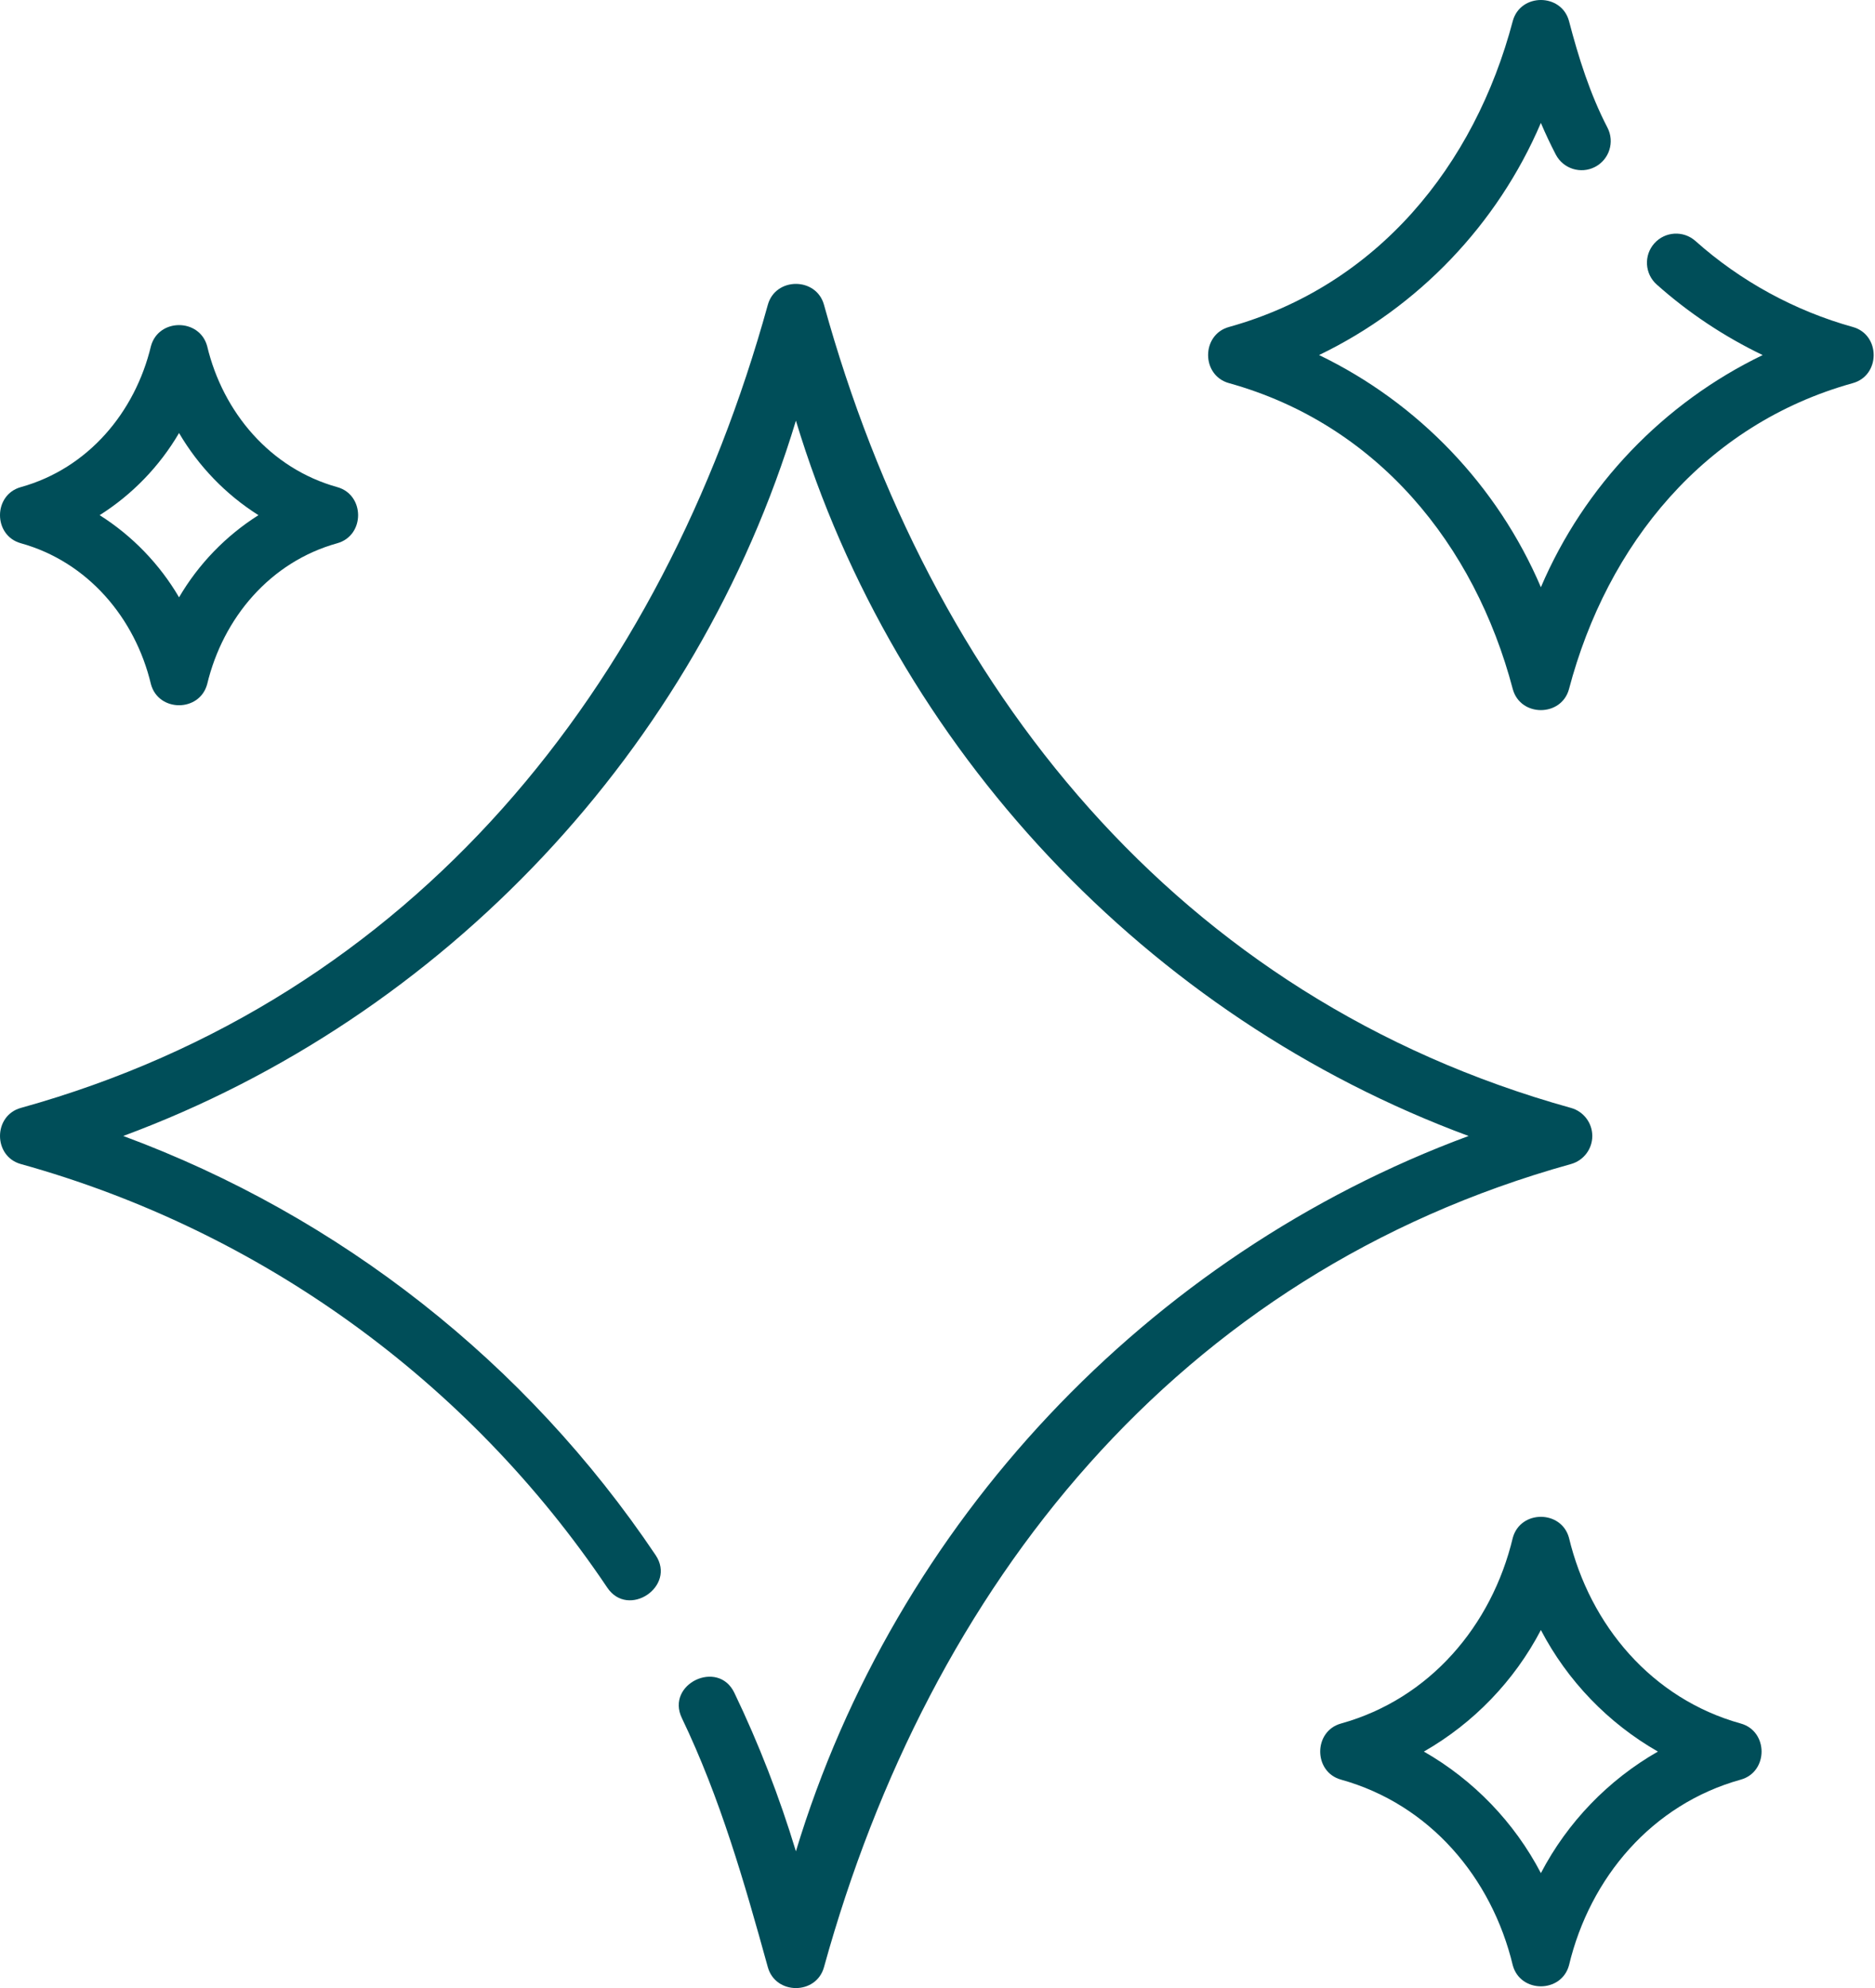 <svg xmlns="http://www.w3.org/2000/svg" width="483" height="512" viewBox="0 0 483 512" fill="none"><path d="M410.175 292.556C410.175 289.186 407.927 286.229 404.681 285.327C303.182 257.113 239.464 176.823 212.258 78.493C210.273 71.32 199.779 71.32 197.794 78.493C170.587 176.831 106.879 257.112 5.373 285.327C-1.788 287.318 -1.788 297.795 5.373 299.786C67.043 316.928 120.689 355.668 156.431 408.868C161.84 416.923 174.297 408.553 168.888 400.499C135.539 350.86 87.427 313.146 31.749 292.554C114.497 261.931 179.488 192.784 205.026 108.335C230.564 192.784 295.555 261.935 378.309 292.556C295.558 323.177 230.564 392.326 205.026 476.777C200.799 462.798 195.478 449.095 189.169 435.955C184.971 427.209 171.442 433.704 175.642 442.45C185.528 463.044 191.732 484.707 197.794 506.619C199.779 513.792 210.273 513.792 212.258 506.619C239.466 408.281 303.174 328 404.681 299.785C407.927 298.883 410.175 295.927 410.175 292.556Z" fill="#004E59"></path><path d="M477.286 84.211C462.354 80.061 448.338 72.404 436.753 62.069C433.661 59.31 428.917 59.582 426.159 62.673C423.399 65.766 423.671 70.509 426.763 73.267C434.942 80.563 444.176 86.696 454.064 91.444C428.556 103.738 408.096 125.085 396.933 151.231C385.768 125.083 365.304 103.732 339.791 91.439C365.302 79.147 385.764 57.8 396.929 31.657C398.101 34.412 399.38 37.125 400.762 39.787C402.668 43.466 407.2 44.9 410.876 42.993C414.555 41.085 415.99 36.556 414.082 32.877C409.563 24.163 406.641 14.841 404.164 5.38C402.181 -1.794 391.685 -1.793 389.7 5.379C379.865 42.691 354.755 73.598 316.578 84.21C309.417 86.201 309.417 96.678 316.578 98.669C354.756 109.281 379.878 140.215 389.7 177.5C391.685 184.672 402.181 184.673 404.164 177.5C413.995 140.188 439.112 109.281 477.285 98.67C484.448 96.678 484.448 86.202 477.286 84.211Z" fill="#004E59"></path><path d="M448.409 443.863C425.57 437.514 409.585 418.633 404.164 396.017C402.179 388.843 391.685 388.843 389.7 396.017C384.302 418.65 368.296 437.515 345.455 443.863C338.294 445.854 338.294 456.331 345.455 458.322C368.294 464.671 384.28 483.551 389.7 506.168C391.685 513.341 402.179 513.341 404.164 506.168C409.563 483.536 425.568 464.671 448.409 458.322C455.57 456.331 455.57 445.854 448.409 443.863ZM396.933 482.392C390.096 469.305 379.576 458.401 366.79 451.092C379.576 443.785 390.096 432.88 396.933 419.792C403.77 432.88 414.289 443.784 427.075 451.092C414.289 458.4 403.77 469.305 396.933 482.392Z" fill="#004E59"></path><path d="M5.371 139.906C22.614 144.699 34.827 159.155 38.891 176.245C40.874 183.42 51.372 183.42 53.355 176.245C57.455 159.12 69.597 144.709 86.875 139.906C94.037 137.915 94.037 127.438 86.875 125.447C69.631 120.654 57.419 106.198 53.355 89.107C51.372 81.933 40.874 81.933 38.891 89.107C34.791 106.232 22.648 120.644 5.371 125.447C-1.79 127.438 -1.79 137.914 5.371 139.906ZM46.124 111.518C51.147 120.098 58.188 127.374 66.576 132.675C58.188 137.977 51.147 145.252 46.124 153.832C41.099 145.252 34.058 137.977 25.671 132.675C34.058 127.375 41.098 120.098 46.124 111.518Z" fill="#004E59"></path></svg>